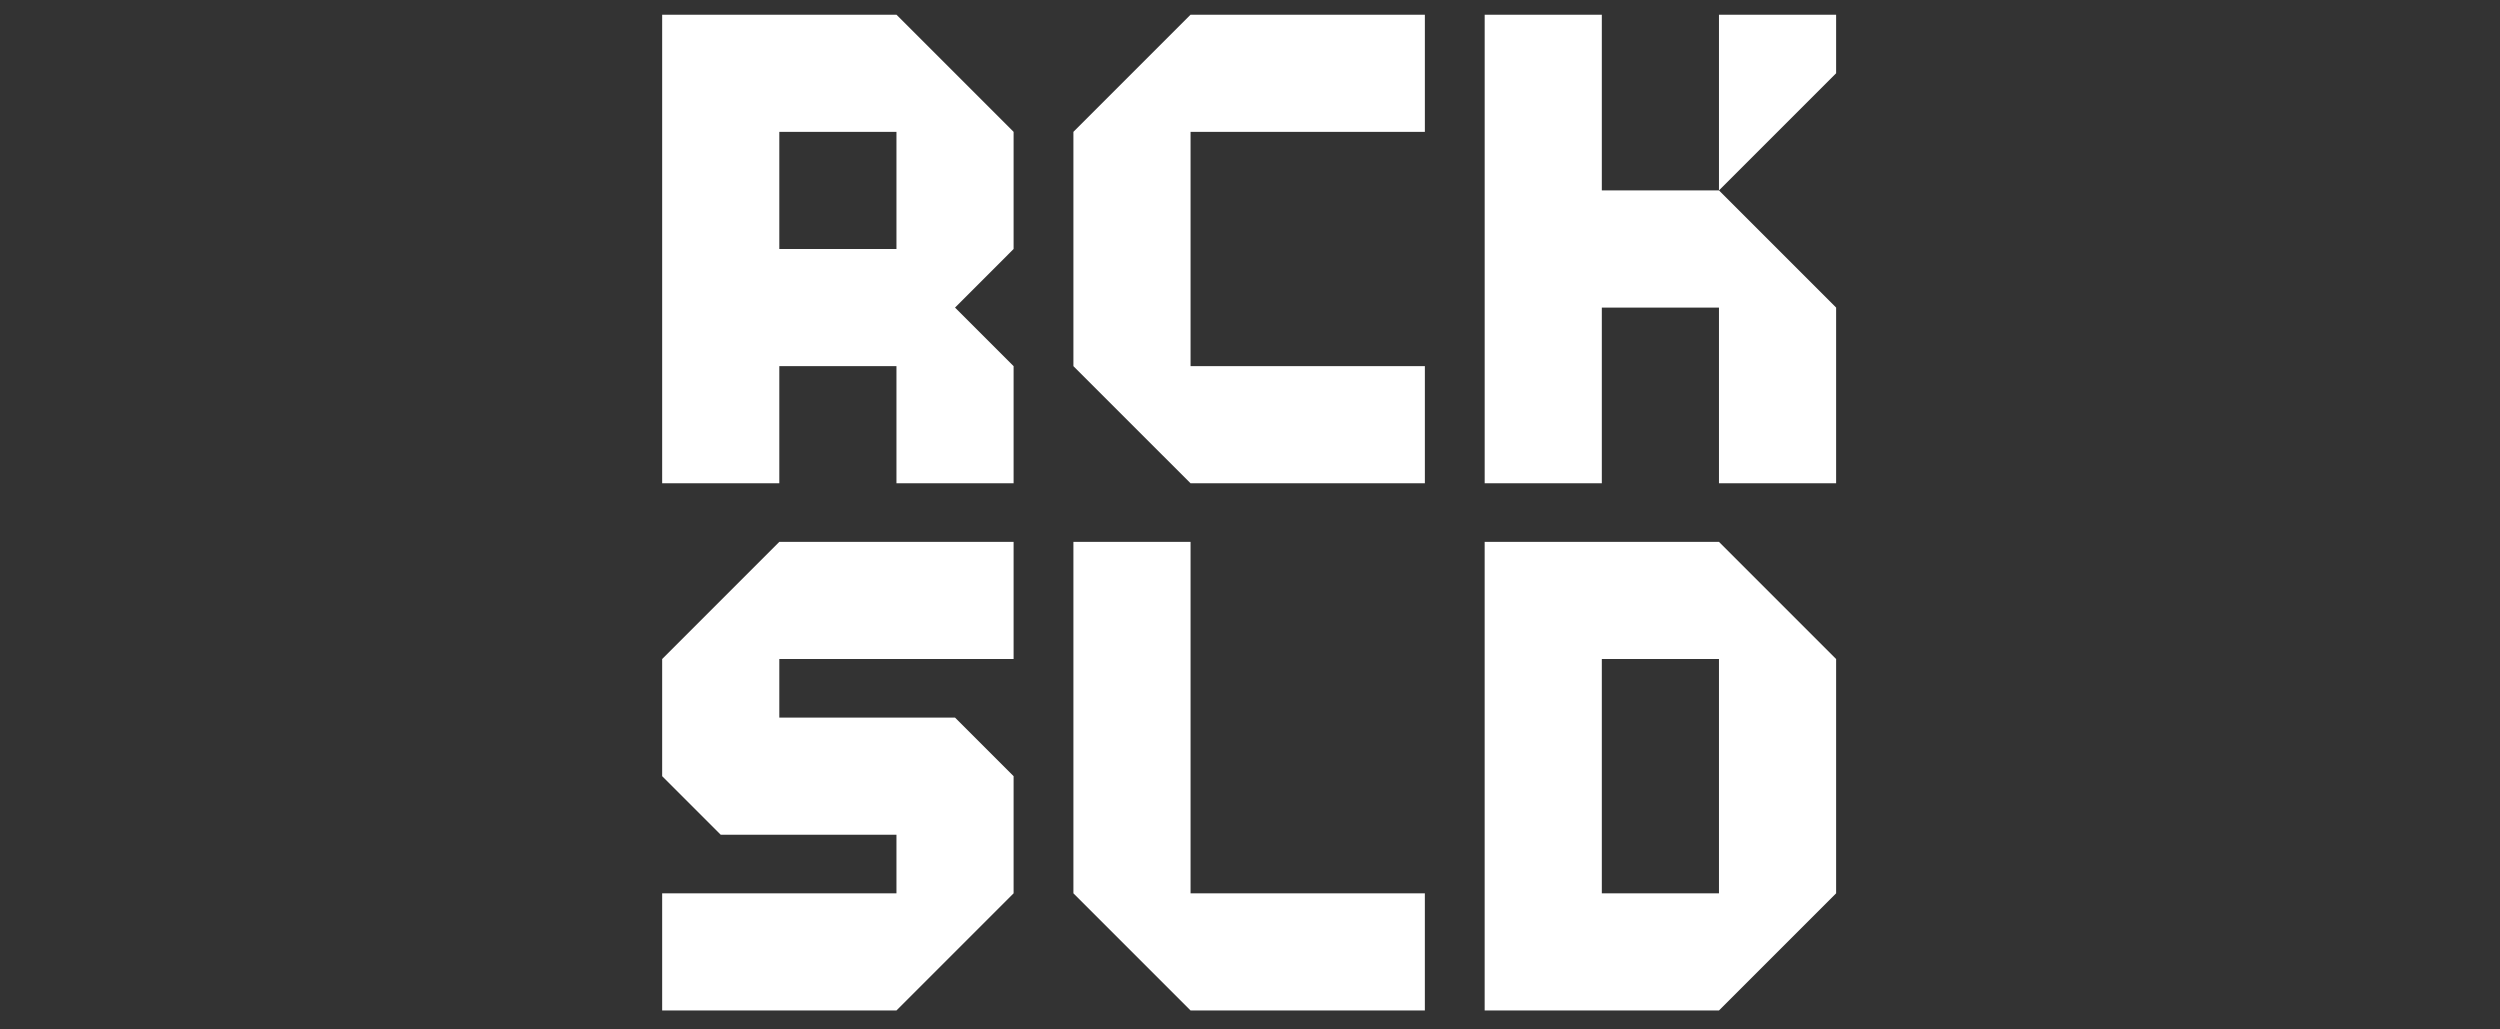 <?xml version="1.0" ?><svg xmlns="http://www.w3.org/2000/svg" width="170" height="70" viewBox="0 0 170 70"><rect x="0" y="0" width="170" height="70" fill="#333333" stroke="none"/><g fill="none" fill-rule="evenodd" transform="translate(45 1)"><path fill="#FFF" d="M0.027,0 L0.027,7.966 L0.027,15.932 L0.027,23.898 L0.027,31.864 L7.993,31.864 L7.993,23.898 L15.959,23.898 L15.959,31.864 L23.925,31.864 L23.925,23.898 L19.942,19.915 L23.925,15.932 L23.925,7.966 L15.959,0 L0.027,0 Z M7.993,15.932 L15.959,15.932 L15.959,7.966 L7.993,7.966 L7.993,15.932 Z"/><polygon fill="#FFF" points="35.958 0 27.992 7.966 27.992 15.932 27.992 23.898 35.958 31.864 43.924 31.864 51.891 31.864 51.891 23.898 43.924 23.898 35.958 23.898 35.958 15.932 35.958 7.966 43.924 7.966 51.891 7.966 51.891 0"/><polygon fill="#FFF" points="55.958 0 55.958 7.966 55.958 15.932 55.958 23.898 55.958 31.864 63.924 31.864 63.924 23.898 63.924 19.915 71.89 19.915 71.89 23.898 71.89 27.881 71.89 31.864 79.856 31.864 79.856 19.915 71.89 11.949 63.924 11.949 63.924 7.966 63.924 0"/><path fill="#221E1F"/><polygon fill="#FFF" points="71.89 0 71.89 3.983 71.89 7.966 71.89 11.949 79.856 3.983 79.856 0"/><polygon fill="#FFF" points="27.992 35.847 27.992 43.814 27.992 51.78 27.992 59.746 35.958 67.712 43.924 67.712 51.89 67.712 51.89 59.746 43.924 59.746 35.958 59.746 35.958 51.78 35.958 43.814 35.958 35.847"/><path fill="#FFF" d="M63.924,35.847 L55.957,35.847 L55.957,43.814 L55.957,51.78 L55.957,59.746 L55.957,67.712 L63.924,67.712 L71.89,67.712 L79.856,59.746 L79.856,43.814 L71.89,35.847 L63.924,35.847 Z M63.924,51.78 L63.924,43.814 L71.89,43.814 L71.89,51.78 L71.89,59.746 L63.924,59.746 L63.924,51.78 Z"/><polygon fill="#FFF" points="15.959 35.847 7.993 35.847 .027 43.814 .027 51.78 4.01 55.763 15.959 55.763 15.959 59.746 7.993 59.746 .027 59.746 .027 67.712 7.993 67.712 15.959 67.712 23.925 59.746 23.925 51.78 19.942 47.797 7.993 47.797 7.993 43.814 15.959 43.814 23.925 43.814 23.925 35.847"/></g></svg>
